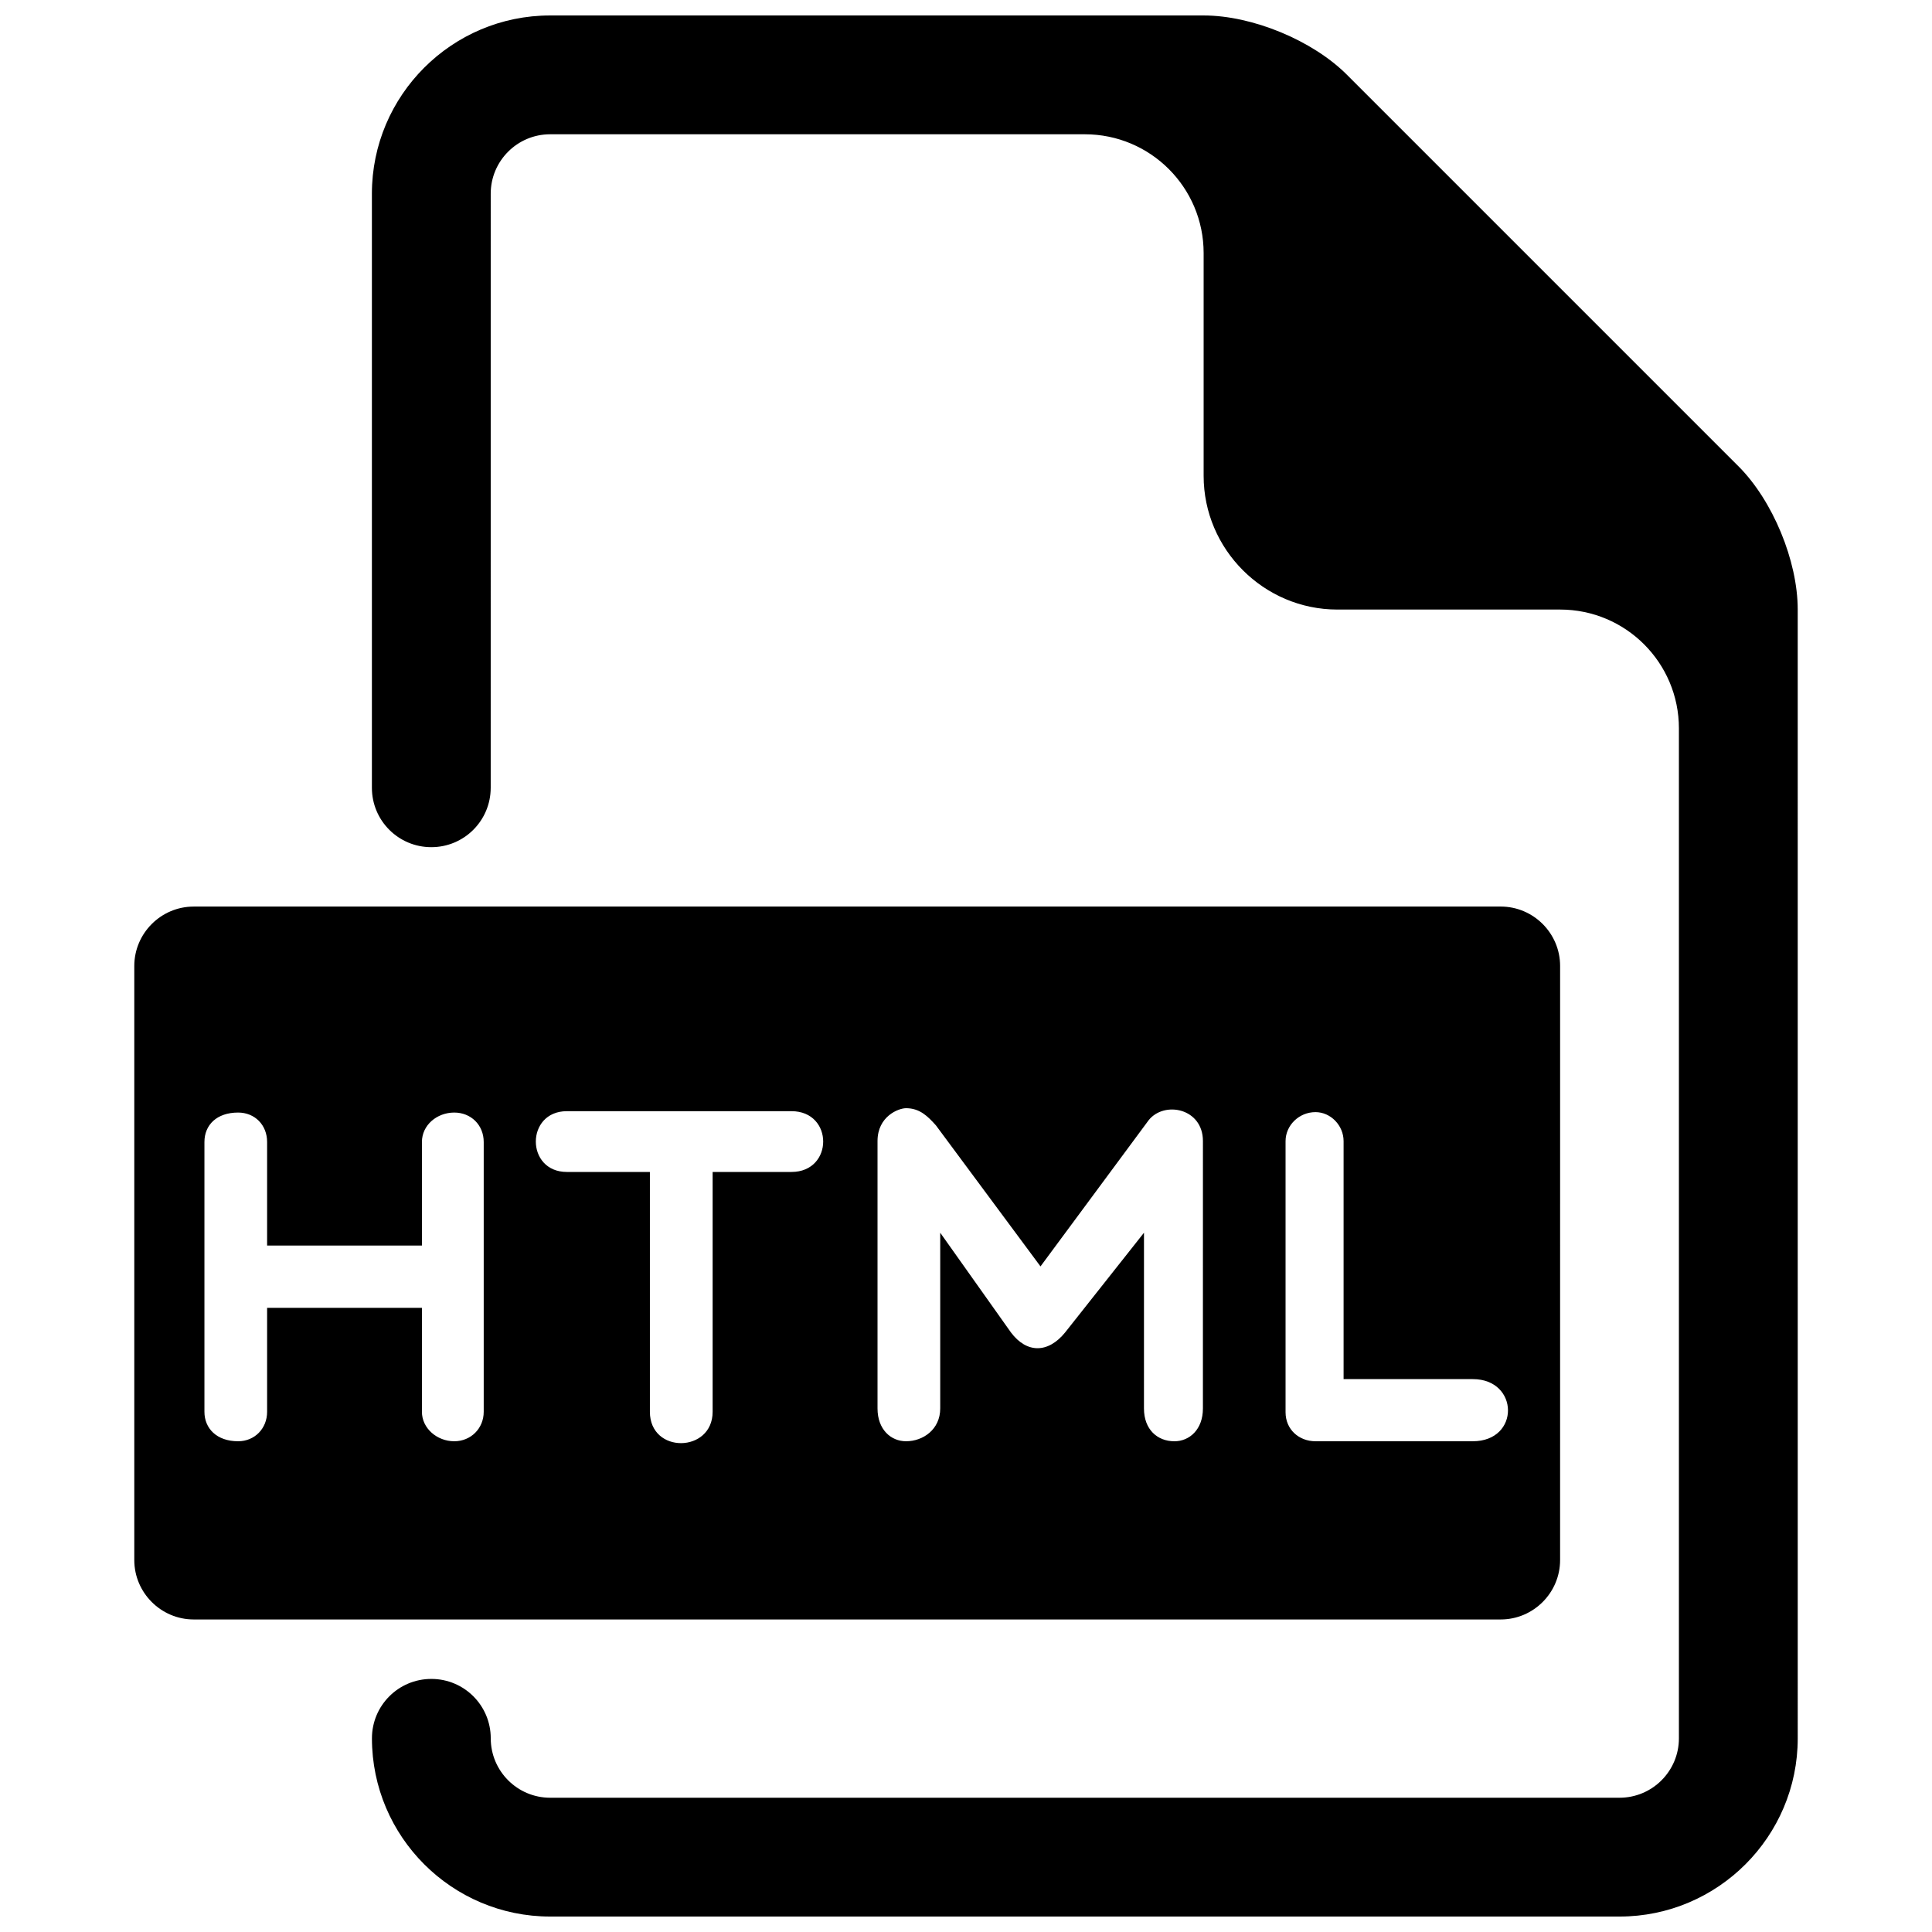 <?xml version="1.0" encoding="UTF-8"?>
<!-- Uploaded to: ICON Repo, www.iconrepo.com, Generator: ICON Repo Mixer Tools -->
<svg width="800px" height="800px" version="1.1" viewBox="144 144 512 512" xmlns="http://www.w3.org/2000/svg">
 <defs>
  <clipPath id="a">
   <path d="m242 148.09h379v503.81h-379z"/>
  </clipPath>
 </defs>
 <path d="m541.7 384.25h-346.37c-8.66 0-15.742 7.086-15.742 15.742v157.44c0 8.66 7.086 15.742 15.742 15.742h346.37c8.676 0 15.742-7.086 15.742-15.742l0.004-157.44c0-8.66-7.066-15.746-15.742-15.746zm-269.51 133.89c0 4.41-3.402 7.809-7.809 7.809-4.535 0-8.566-3.402-8.566-7.809v-27.551h-41.027v27.551c0 4.41-3.273 7.809-7.684 7.809-5.668 0-8.926-3.402-8.926-7.809v-71.492c0-4.535 3.273-7.809 8.926-7.809 4.41 0 7.684 3.273 7.684 7.809v27.441h41.027v-27.441c0-4.535 4.031-7.809 8.566-7.809 4.41 0 7.809 3.273 7.809 7.809zm81.555-63.559h-20.891v63.559c0 10.941-16.625 11.211-16.625 0v-63.559h-22.012c-10.957 0-10.957-16.105 0-16.105h59.527c11.211-0.016 11.211 16.105 0 16.105zm109.04 62.68c0 5.559-3.543 8.691-7.559 8.691-4.519 0-8.062-3.133-8.062-8.691l0.004-46.574-20.906 26.434c-4.519 5.559-10.172 5.559-14.344 0l-18.75-26.434v46.57c0 5.559-4.535 8.691-9.055 8.691-4.031 0-7.559-3.133-7.559-8.691v-70.863c0-6.551 5.559-8.707 7.559-8.707 3.637 0 5.777 2.156 7.918 4.551l27.711 37.375 28.688-38.777c4.156-5.148 14.359-3.148 14.359 5.559zm71.496 8.688h-41.66c-4.394 0-7.934-3.133-7.934-7.684v-71.855c0-4.156 3.543-7.684 7.934-7.684 4.031 0 7.445 3.543 7.445 7.684v63.07h34.227c12.312-0.012 12.598 16.469-0.012 16.469z"/>
 <g clip-path="url(#a)">
  <path d="m604.67 267.53-103.69-103.69c-9.102-9.129-25.094-15.742-38.004-15.742h-173.19c-26.039 0-47.23 21.191-47.23 47.23v157.44c0 8.707 7.039 15.742 15.742 15.742 8.707 0 15.742-7.039 15.742-15.742l0.004-157.44c0-8.676 7.055-15.742 15.742-15.742h141.7c17.398 0 31.488 14.105 31.488 31.488v59.039c0.004 19.492 15.965 35.426 35.426 35.426h59.039c17.398 0 31.488 14.105 31.488 31.488v267.65c0 8.676-7.039 15.742-15.742 15.742h-283.39c-8.691 0-15.742-7.07-15.742-15.742 0-8.707-7.039-15.742-15.742-15.742-8.707 0-15.742 7.039-15.742 15.742 0 26.039 21.191 47.23 47.23 47.23h283.39c26.039 0 47.23-21.191 47.23-47.23l-0.004-299.14c0-12.895-6.613-28.891-15.742-38.008z"/>
 </g>
</svg>
